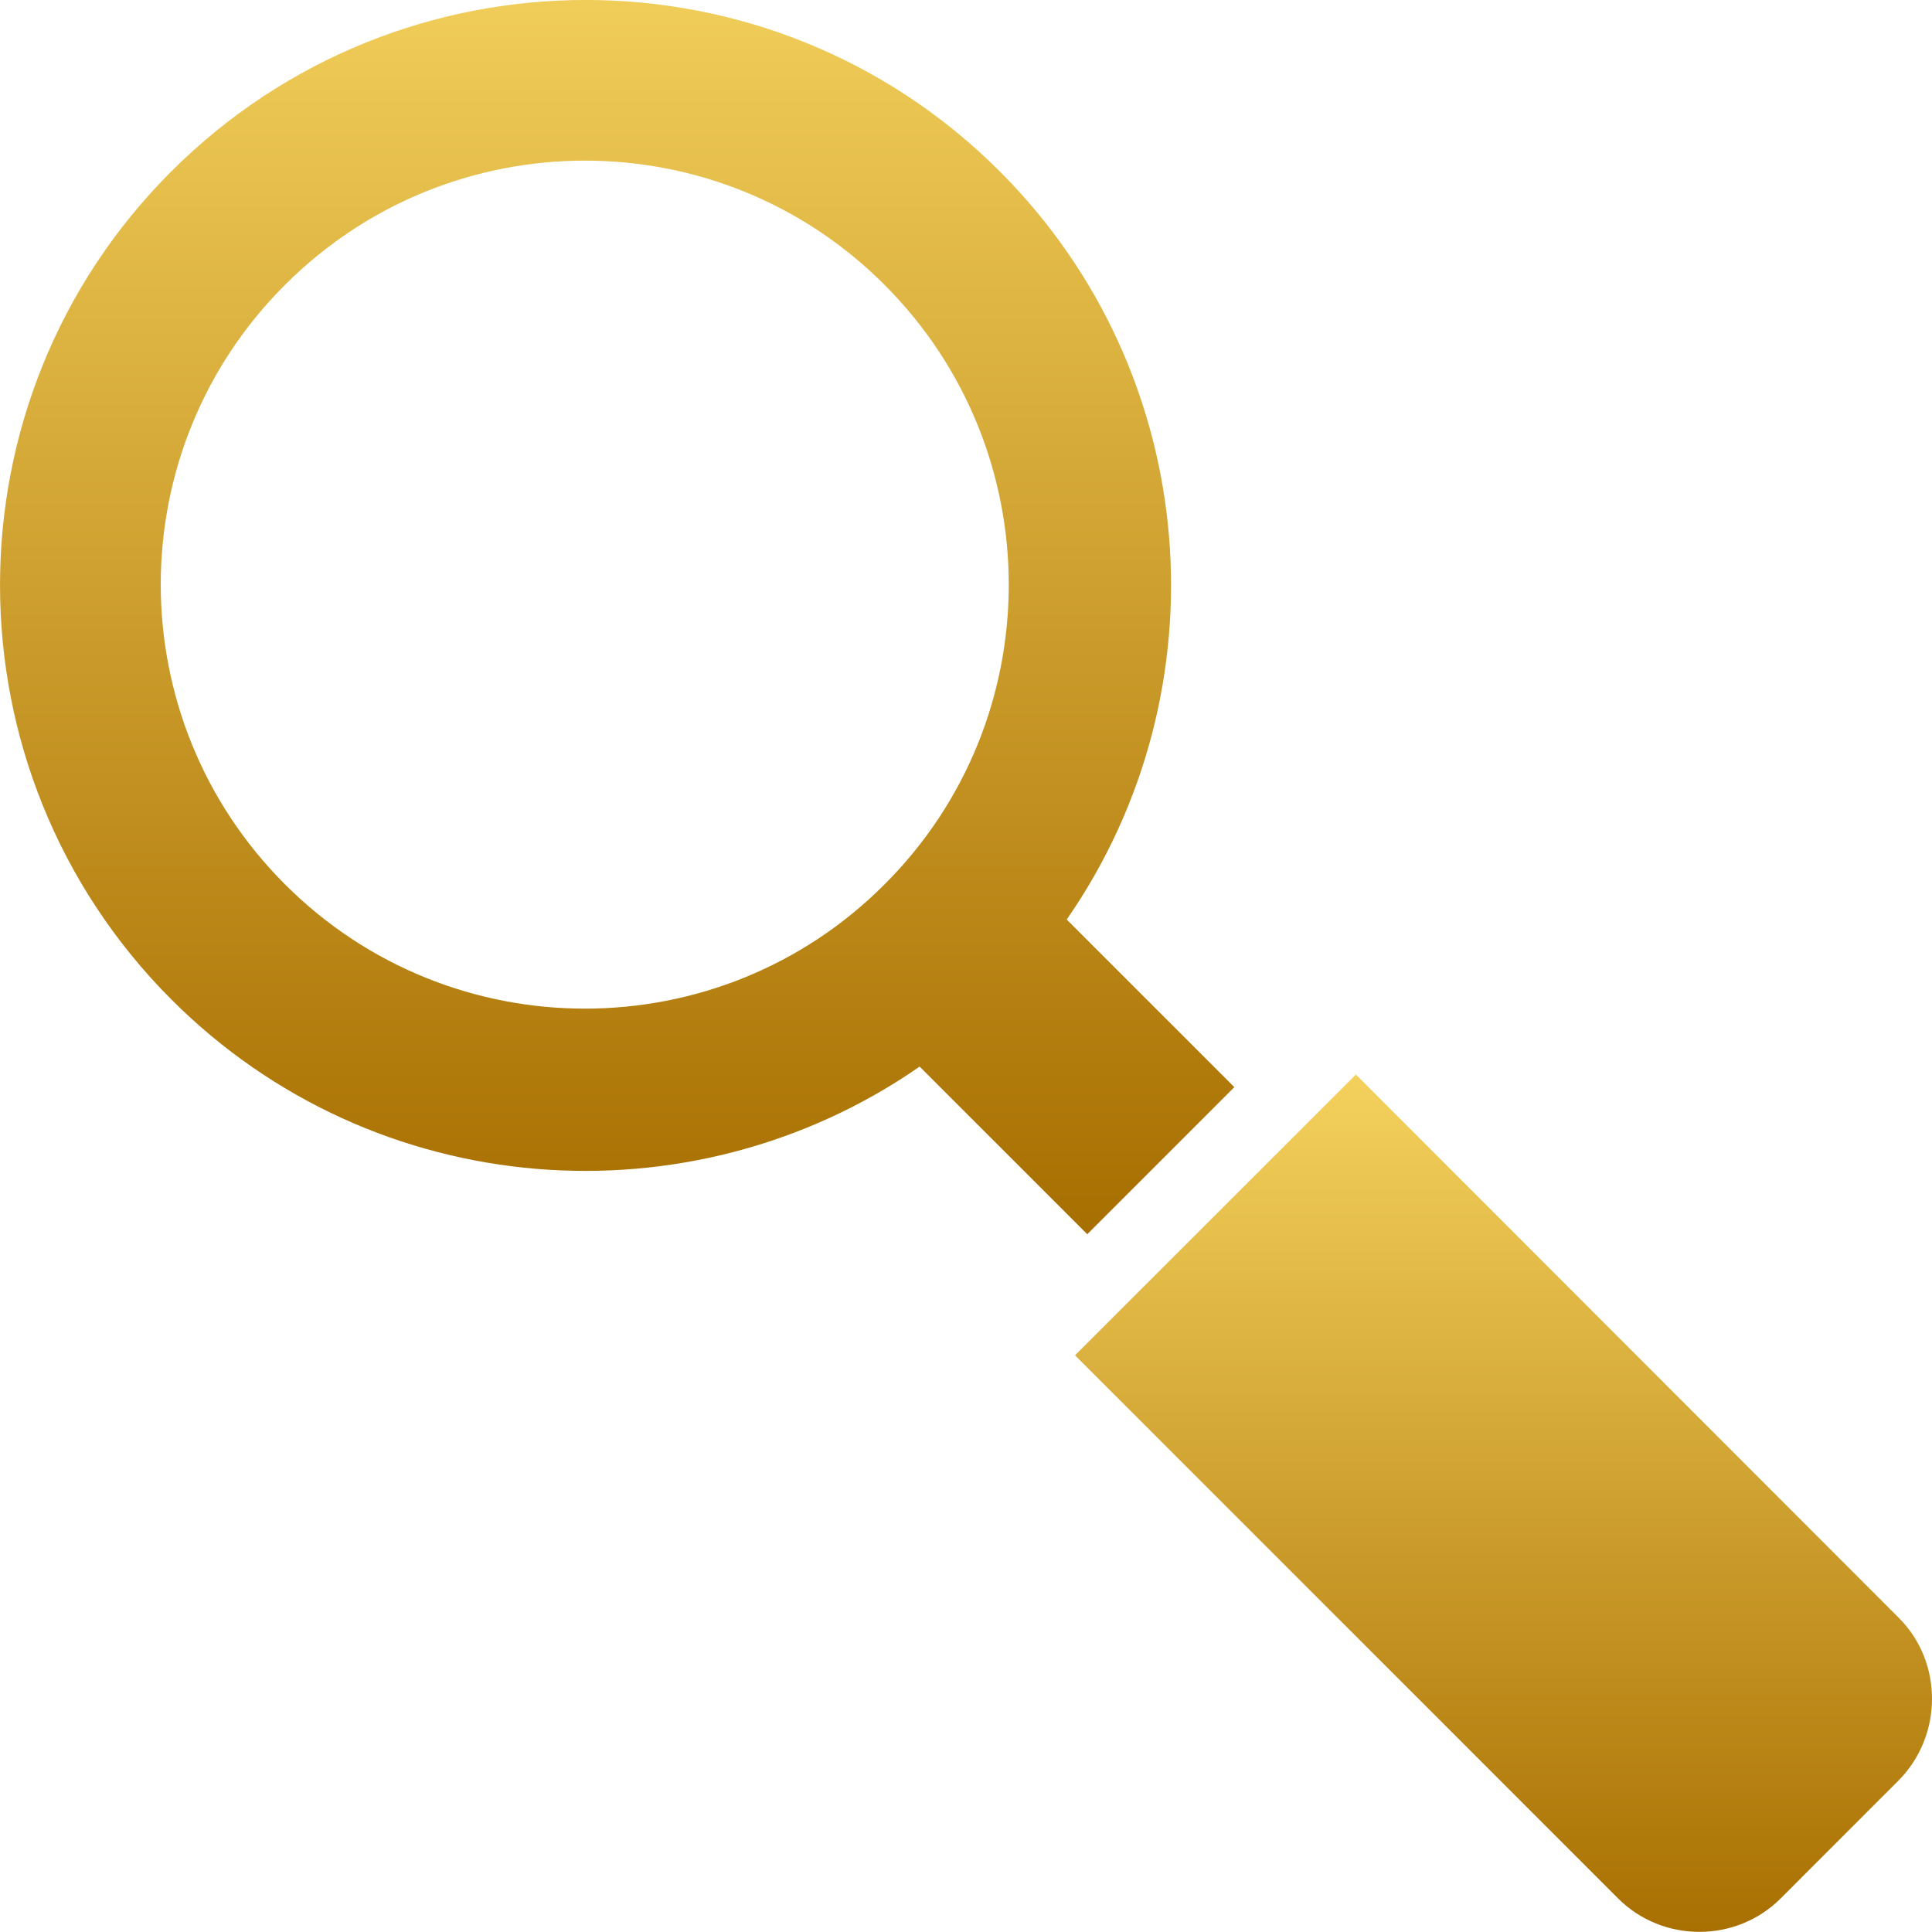 <?xml version="1.0" encoding="UTF-8"?>
<svg width="30px" height="30px" viewBox="0 0 30 30" version="1.1" xmlns="http://www.w3.org/2000/svg" xmlns:xlink="http://www.w3.org/1999/xlink">
    <title>icon-zoeken</title>
    <defs>
        <linearGradient x1="50%" y1="100%" x2="50%" y2="6.16297582e-31%" id="linearGradient-1">
            <stop stop-color="#A76E00" offset="0%"></stop>
            <stop stop-color="#F4D15D" offset="100%"></stop>
        </linearGradient>
        <linearGradient x1="50%" y1="100%" x2="50%" y2="6.16297582e-31%" id="linearGradient-2">
            <stop stop-color="#A76E00" offset="0%"></stop>
            <stop stop-color="#F4D15D" offset="100%"></stop>
        </linearGradient>
    </defs>
    <g id="Page-1" stroke="none" stroke-width="1" fill="none" fill-rule="evenodd">
        <g id="C&amp;L_Autos" transform="translate(-1220, -2490)" fill-rule="nonzero">
            <g id="Occasion+onderhoud" transform="translate(0, 2170)">
                <g id="Group-5" transform="translate(175, 150)">
                    <g id="Group-7" transform="translate(480, 0)">
                        <g id="Filter_compact" transform="translate(320, 155)">
                            <g id="zkn-btn" transform="translate(230, 0)">
                                <g id="icon-zoeken" transform="translate(15, 15)">
                                    <path d="M29.481,25.118 L21.054,16.685 L16.693,21.045 L25.126,29.479 C25.818,30.171 26.958,30.171 27.65,29.479 L29.481,27.647 C30.173,26.949 30.173,25.804 29.481,25.118 Z" id="Path" fill="url(#linearGradient-1)"></path>
                                    <path d="M16.883,19.165 L19.167,16.881 L16.564,14.278 C19.026,10.732 18.684,5.82 15.523,2.66 C11.977,-0.887 6.214,-0.887 2.662,2.66 C-0.89,6.206 -0.884,11.969 2.662,15.521 C5.822,18.681 10.734,19.024 14.28,16.562 L16.883,19.165 Z M4.426,13.733 C1.853,11.16 1.853,6.99 4.426,4.423 C6.998,1.851 11.169,1.851 13.735,4.423 C16.307,6.996 16.307,11.166 13.735,13.733 C11.169,16.305 6.998,16.305 4.426,13.733 Z" id="Shape" fill="url(#linearGradient-2)"></path>
                                </g>
                            </g>
                        </g>
                    </g>
                </g>
            </g>
        </g>
    </g>
</svg>